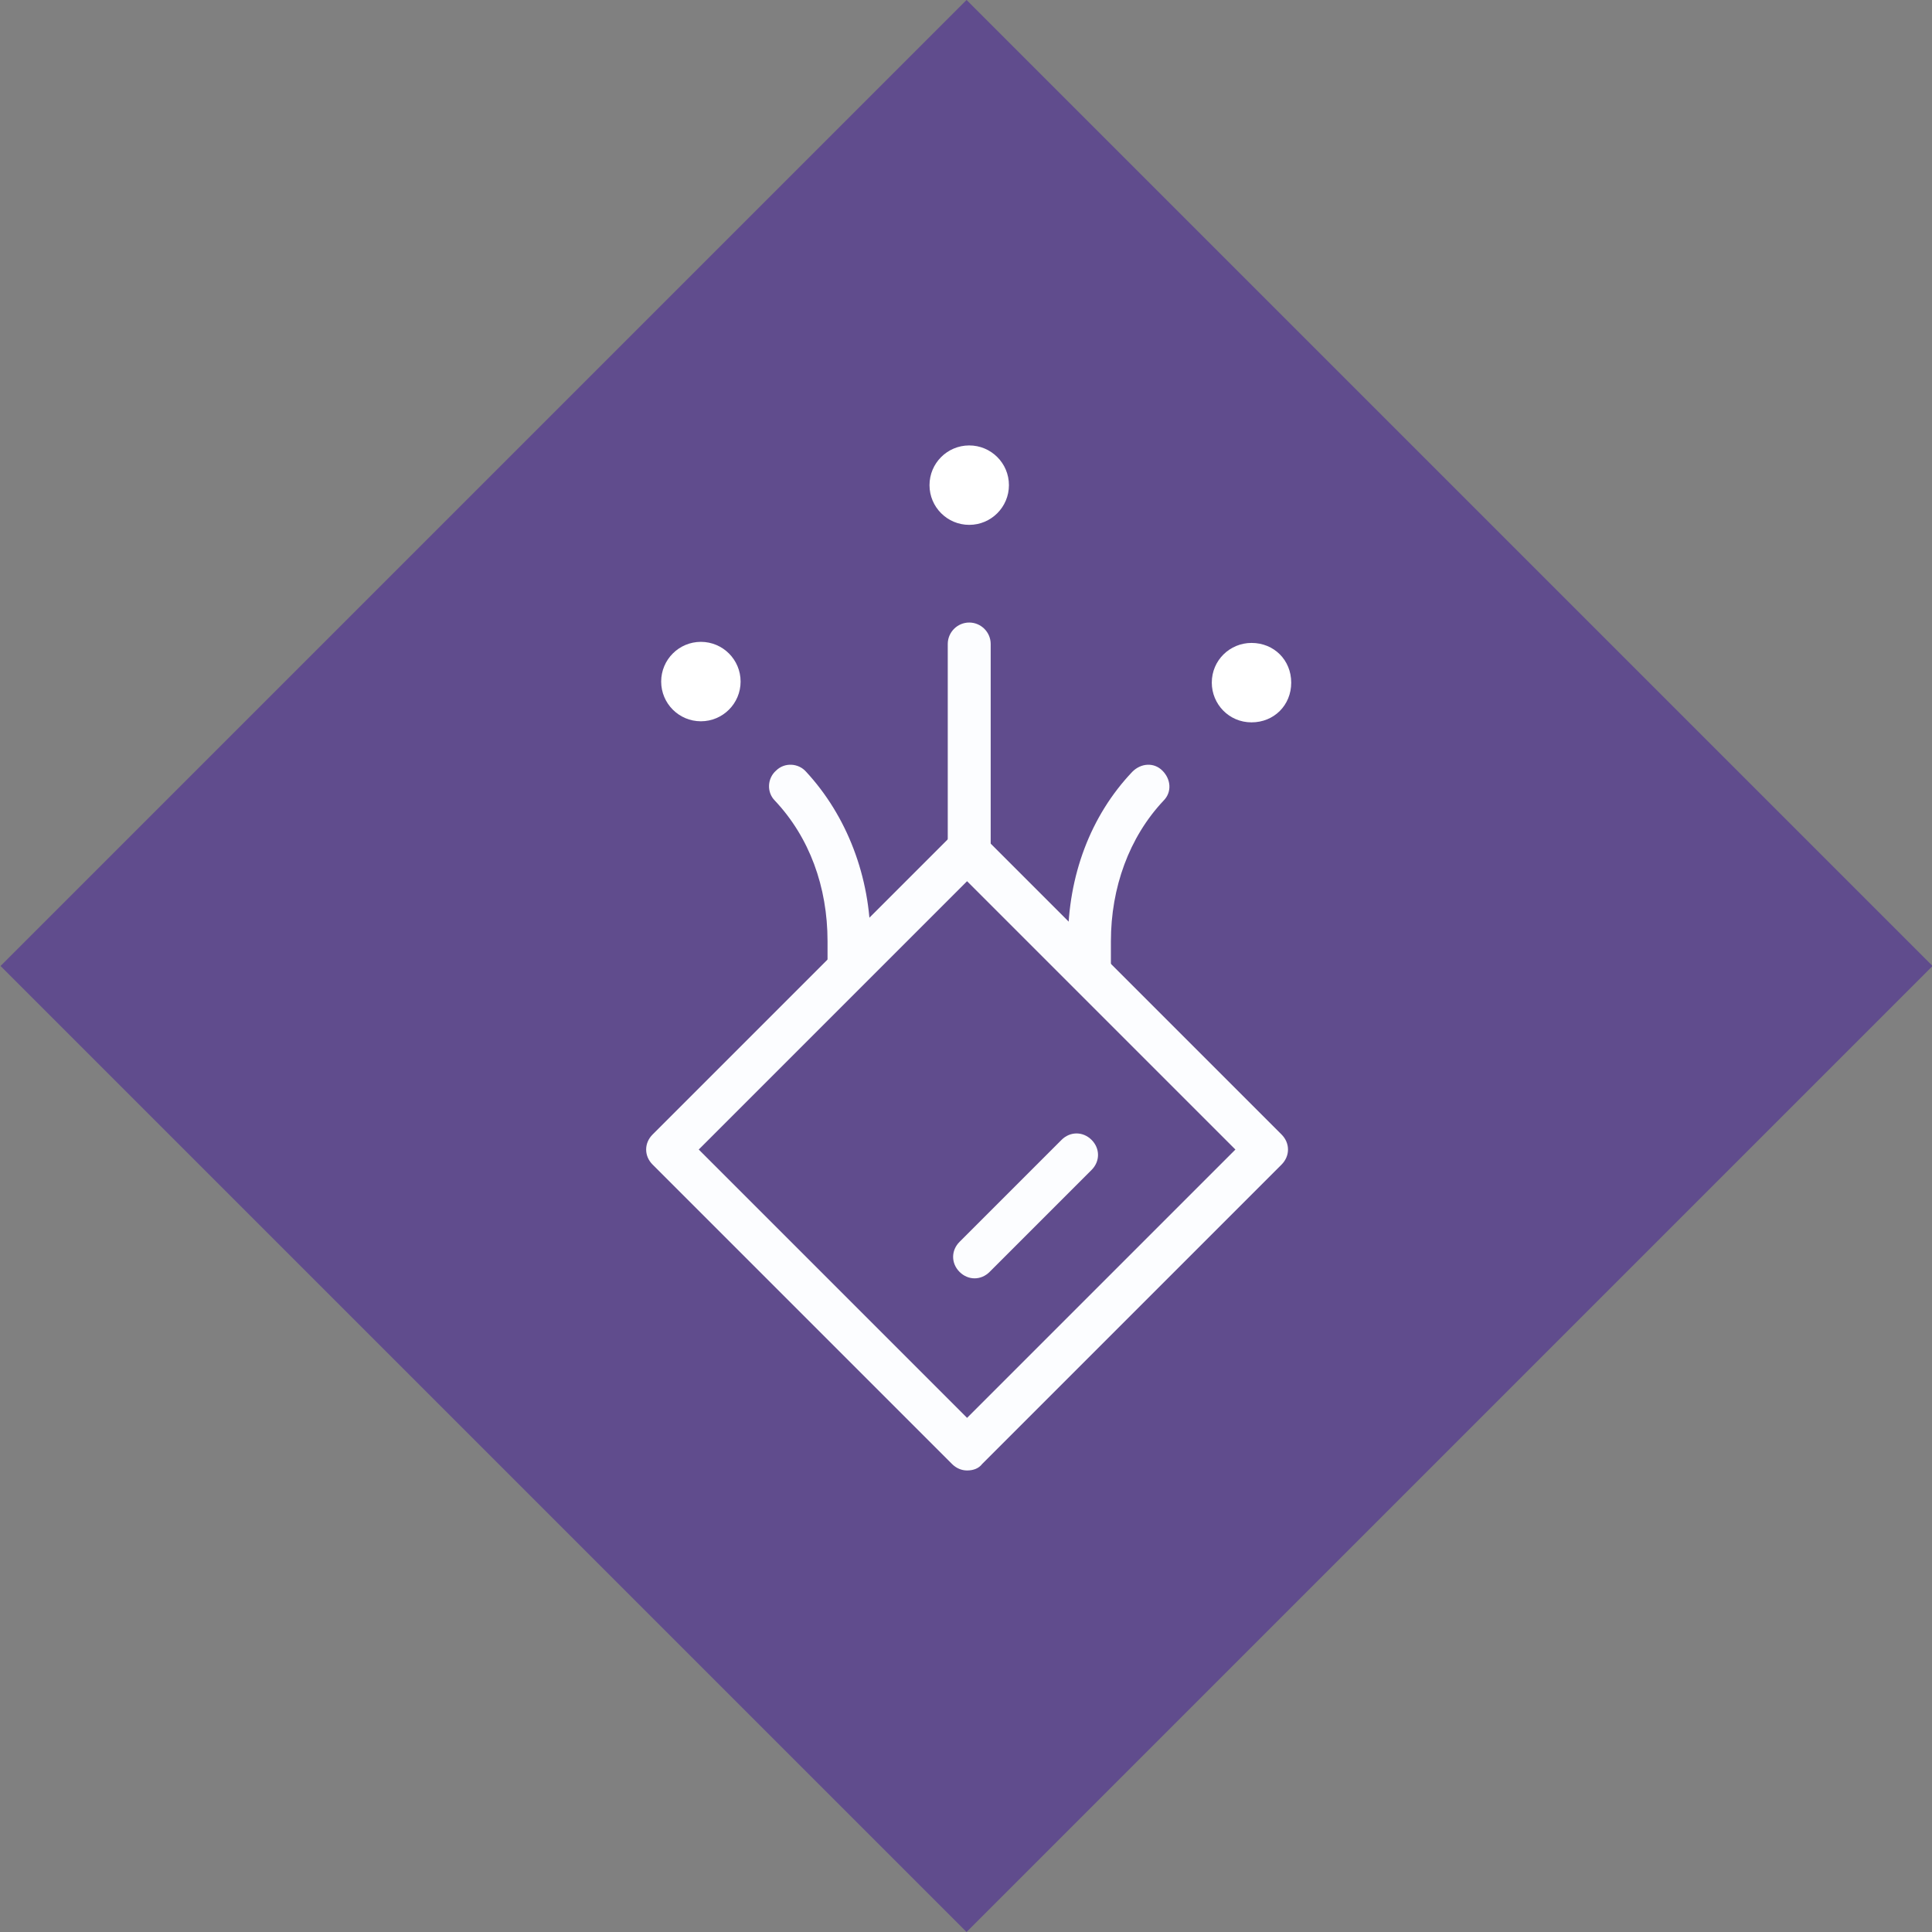 <?xml version="1.0" encoding="utf-8"?>
<!-- Generator: Adobe Illustrator 28.2.0, SVG Export Plug-In . SVG Version: 6.00 Build 0)  -->
<svg version="1.1" id="Layer_1" xmlns="http://www.w3.org/2000/svg" xmlns:xlink="http://www.w3.org/1999/xlink" x="0px" y="0px"
	 viewBox="0 0 180 180" style="enable-background:new 0 0 180 180;" xml:space="preserve">
<rect x="0" y="0" width="180" height="180" fill="#808080" stroke="none"/>
<style type="text/css">
	.st0{fill:#604C8D;}
	.st1{fill:#FCFDFF;}
	.st2{fill:#FFFFFF;}
</style>
<rect x="26.4" y="26.4" transform="matrix(0.707 -0.707 0.707 0.707 -37.279 89.999)" class="st0" width="127.3" height="127.3"/>
<path class="st1" d="M90.3,81.3c-1.1,0-2-0.9-2-2V60c0-1.1,0.9-2,2-2s2,0.9,2,2v19.2C92.3,80.4,91.4,81.3,90.3,81.3z"/>
<circle class="st2" cx="90.3" cy="45.2" r="3.7"/>
<circle class="st2" cx="65.3" cy="63.5" r="3.7"/>
<path class="st1" d="M79.1,92c-1.1,0-2-0.9-2-2v-2.3c0-5.1-1.7-9.7-4.9-13.1c-0.8-0.8-0.7-2.1,0.1-2.8c0.8-0.8,2.1-0.7,2.8,0.1
	c3.8,4.1,6,9.8,6,15.8V90C81.1,91.1,80.3,92,79.1,92z"/>
<path class="st1" d="M101.5,92c-1.1,0-2-0.9-2-2v-2.3c0-6.1,2.1-11.7,6-15.8c0.8-0.8,2-0.9,2.8-0.1c0.8,0.8,0.9,2,0.1,2.8
	c-3.2,3.4-4.9,8.1-4.9,13.1V90C103.5,91.1,102.6,92,101.5,92z"/>
<g>
	<path class="st1" d="M90.1,137c-0.5,0-1-0.2-1.4-0.6l-27.9-27.9c-0.4-0.4-0.6-0.9-0.6-1.4s0.2-1,0.6-1.4l27.9-27.9
		c0.8-0.8,2.1-0.8,2.8,0l27.9,27.9c0.8,0.8,0.8,2,0,2.8l-27.9,27.9C91.2,136.8,90.7,137,90.1,137z M65.1,107.1l25,25l25-25l-25-25
		L65.1,107.1z"/>
	<path class="st1" d="M90.8,119.1c-0.5,0-1-0.2-1.4-0.6c-0.8-0.8-0.8-2,0-2.8l9.5-9.5c0.8-0.8,2-0.8,2.8,0s0.8,2,0,2.8l-9.5,9.5
		C91.8,118.9,91.3,119.1,90.8,119.1z"/>
</g>
<path class="st2" d="M116.6,59.9c-2,0-3.7,1.6-3.7,3.7c0,2,1.6,3.7,3.7,3.7s3.7-1.6,3.7-3.7S118.7,59.9,116.6,59.9z"/>
</svg>
